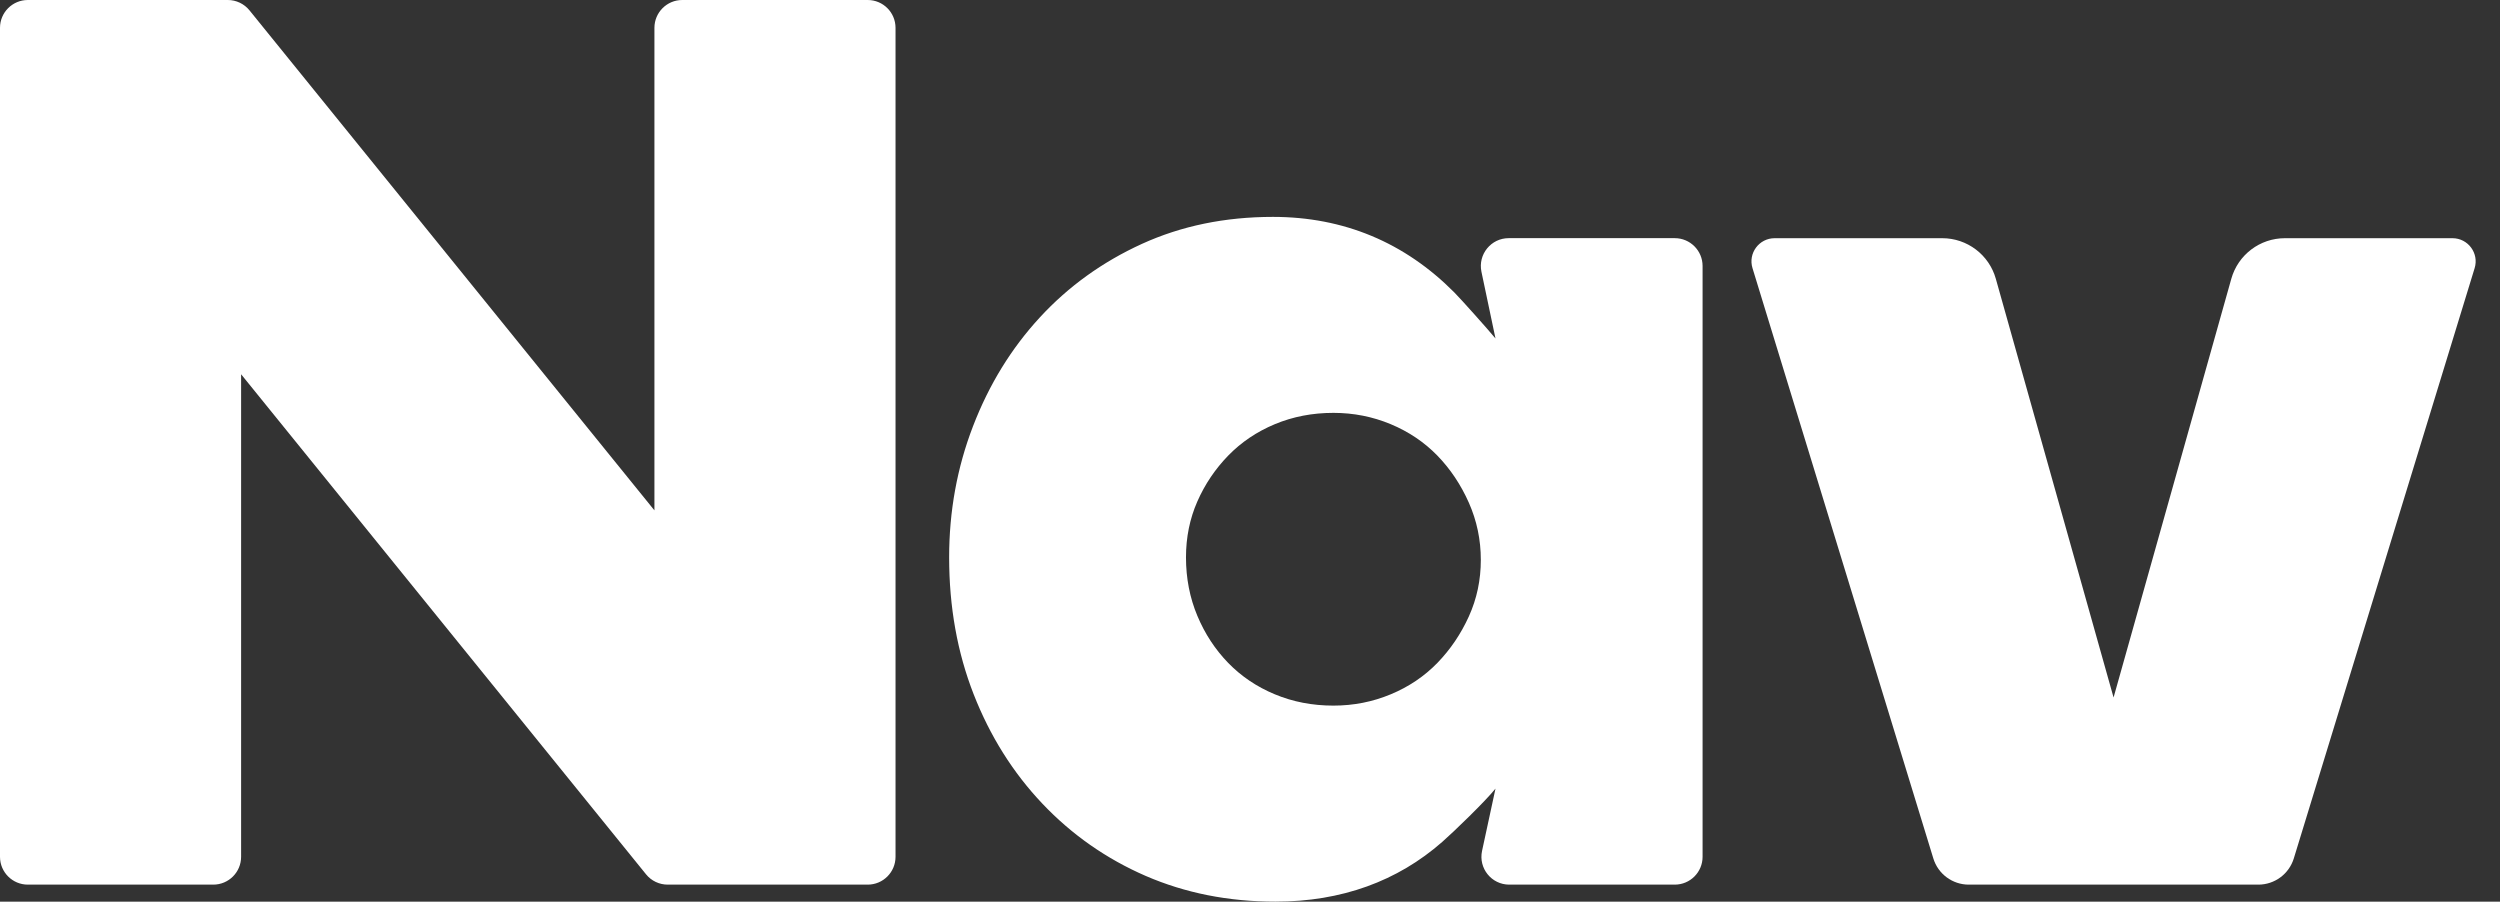 <svg width="61" height="22" viewBox="0 0 61 22" fill="none" xmlns="http://www.w3.org/2000/svg">
<rect x="0" y="0" width="61" height="22" fill="#333333" stroke="none"/>
<path fill-rule="evenodd" clip-rule="evenodd" d="M0.679 21.585C0.304 21.585 0 21.281 0 20.906V0.679C0 0.304 0.304 0 0.679 0L5.559 0C5.764 0 5.958 0.093 6.087 0.252L15.968 12.453V0.679C15.968 0.304 16.272 0 16.647 0L21.172 0C21.547 0 21.851 0.304 21.851 0.679V20.906C21.851 21.281 21.547 21.585 21.172 21.585H16.292C16.087 21.585 15.893 21.493 15.764 21.334L5.883 9.132V20.906C5.883 21.281 5.579 21.585 5.204 21.585H0.679Z" fill="white"/>
<path fill-rule="evenodd" clip-rule="evenodd" d="M42.761 6.543C42.649 6.18 42.921 5.812 43.302 5.812H47.39C47.999 5.812 48.533 6.216 48.698 6.802L51.571 17.019L54.444 6.802C54.609 6.216 55.143 5.812 55.752 5.812H59.84C60.22 5.812 60.493 6.18 60.381 6.543L55.969 20.945C55.852 21.326 55.501 21.585 55.103 21.585H48.038C47.641 21.585 47.289 21.326 47.173 20.945L42.761 6.543Z" fill="white"/>
<path fill-rule="evenodd" clip-rule="evenodd" d="M28.938 13.6C28.938 14.111 29.031 14.586 29.215 15.025C29.399 15.465 29.651 15.848 29.968 16.175C30.286 16.502 30.665 16.758 31.106 16.941C31.546 17.125 32.023 17.217 32.535 17.217C33.027 17.217 33.493 17.125 33.934 16.941C34.375 16.758 34.754 16.502 35.072 16.175C35.389 15.848 35.645 15.47 35.84 15.041C36.035 14.611 36.132 14.152 36.132 13.661C36.132 13.171 36.035 12.706 35.84 12.266C35.645 11.827 35.389 11.444 35.072 11.117C34.754 10.79 34.375 10.534 33.934 10.35C33.493 10.166 33.027 10.074 32.535 10.074C32.023 10.074 31.546 10.166 31.106 10.35C30.665 10.534 30.286 10.79 29.968 11.117C29.651 11.444 29.399 11.817 29.215 12.236C29.031 12.655 28.938 13.109 28.938 13.6ZM36.147 6.63C36.059 6.208 36.381 5.811 36.812 5.811H40.864C41.239 5.811 41.543 6.115 41.543 6.49V20.906C41.543 21.281 41.239 21.585 40.864 21.585H36.826C36.393 21.585 36.071 21.186 36.162 20.762L36.49 19.242C36.247 19.547 35.47 20.298 35.19 20.543C34.101 21.499 32.735 22 31.121 22C29.973 22 28.918 21.79 27.954 21.372C26.991 20.953 26.151 20.365 25.434 19.609C24.716 18.852 24.158 17.963 23.758 16.942C23.358 15.92 23.159 14.806 23.159 13.6C23.159 12.476 23.353 11.408 23.743 10.396C24.132 9.385 24.675 8.501 25.372 7.745C26.069 6.988 26.899 6.391 27.862 5.951C28.826 5.512 29.891 5.292 31.059 5.292C32.787 5.292 34.276 5.916 35.487 7.137C35.655 7.306 36.333 8.067 36.49 8.259L36.147 6.63Z" fill="white"/>
</svg>
